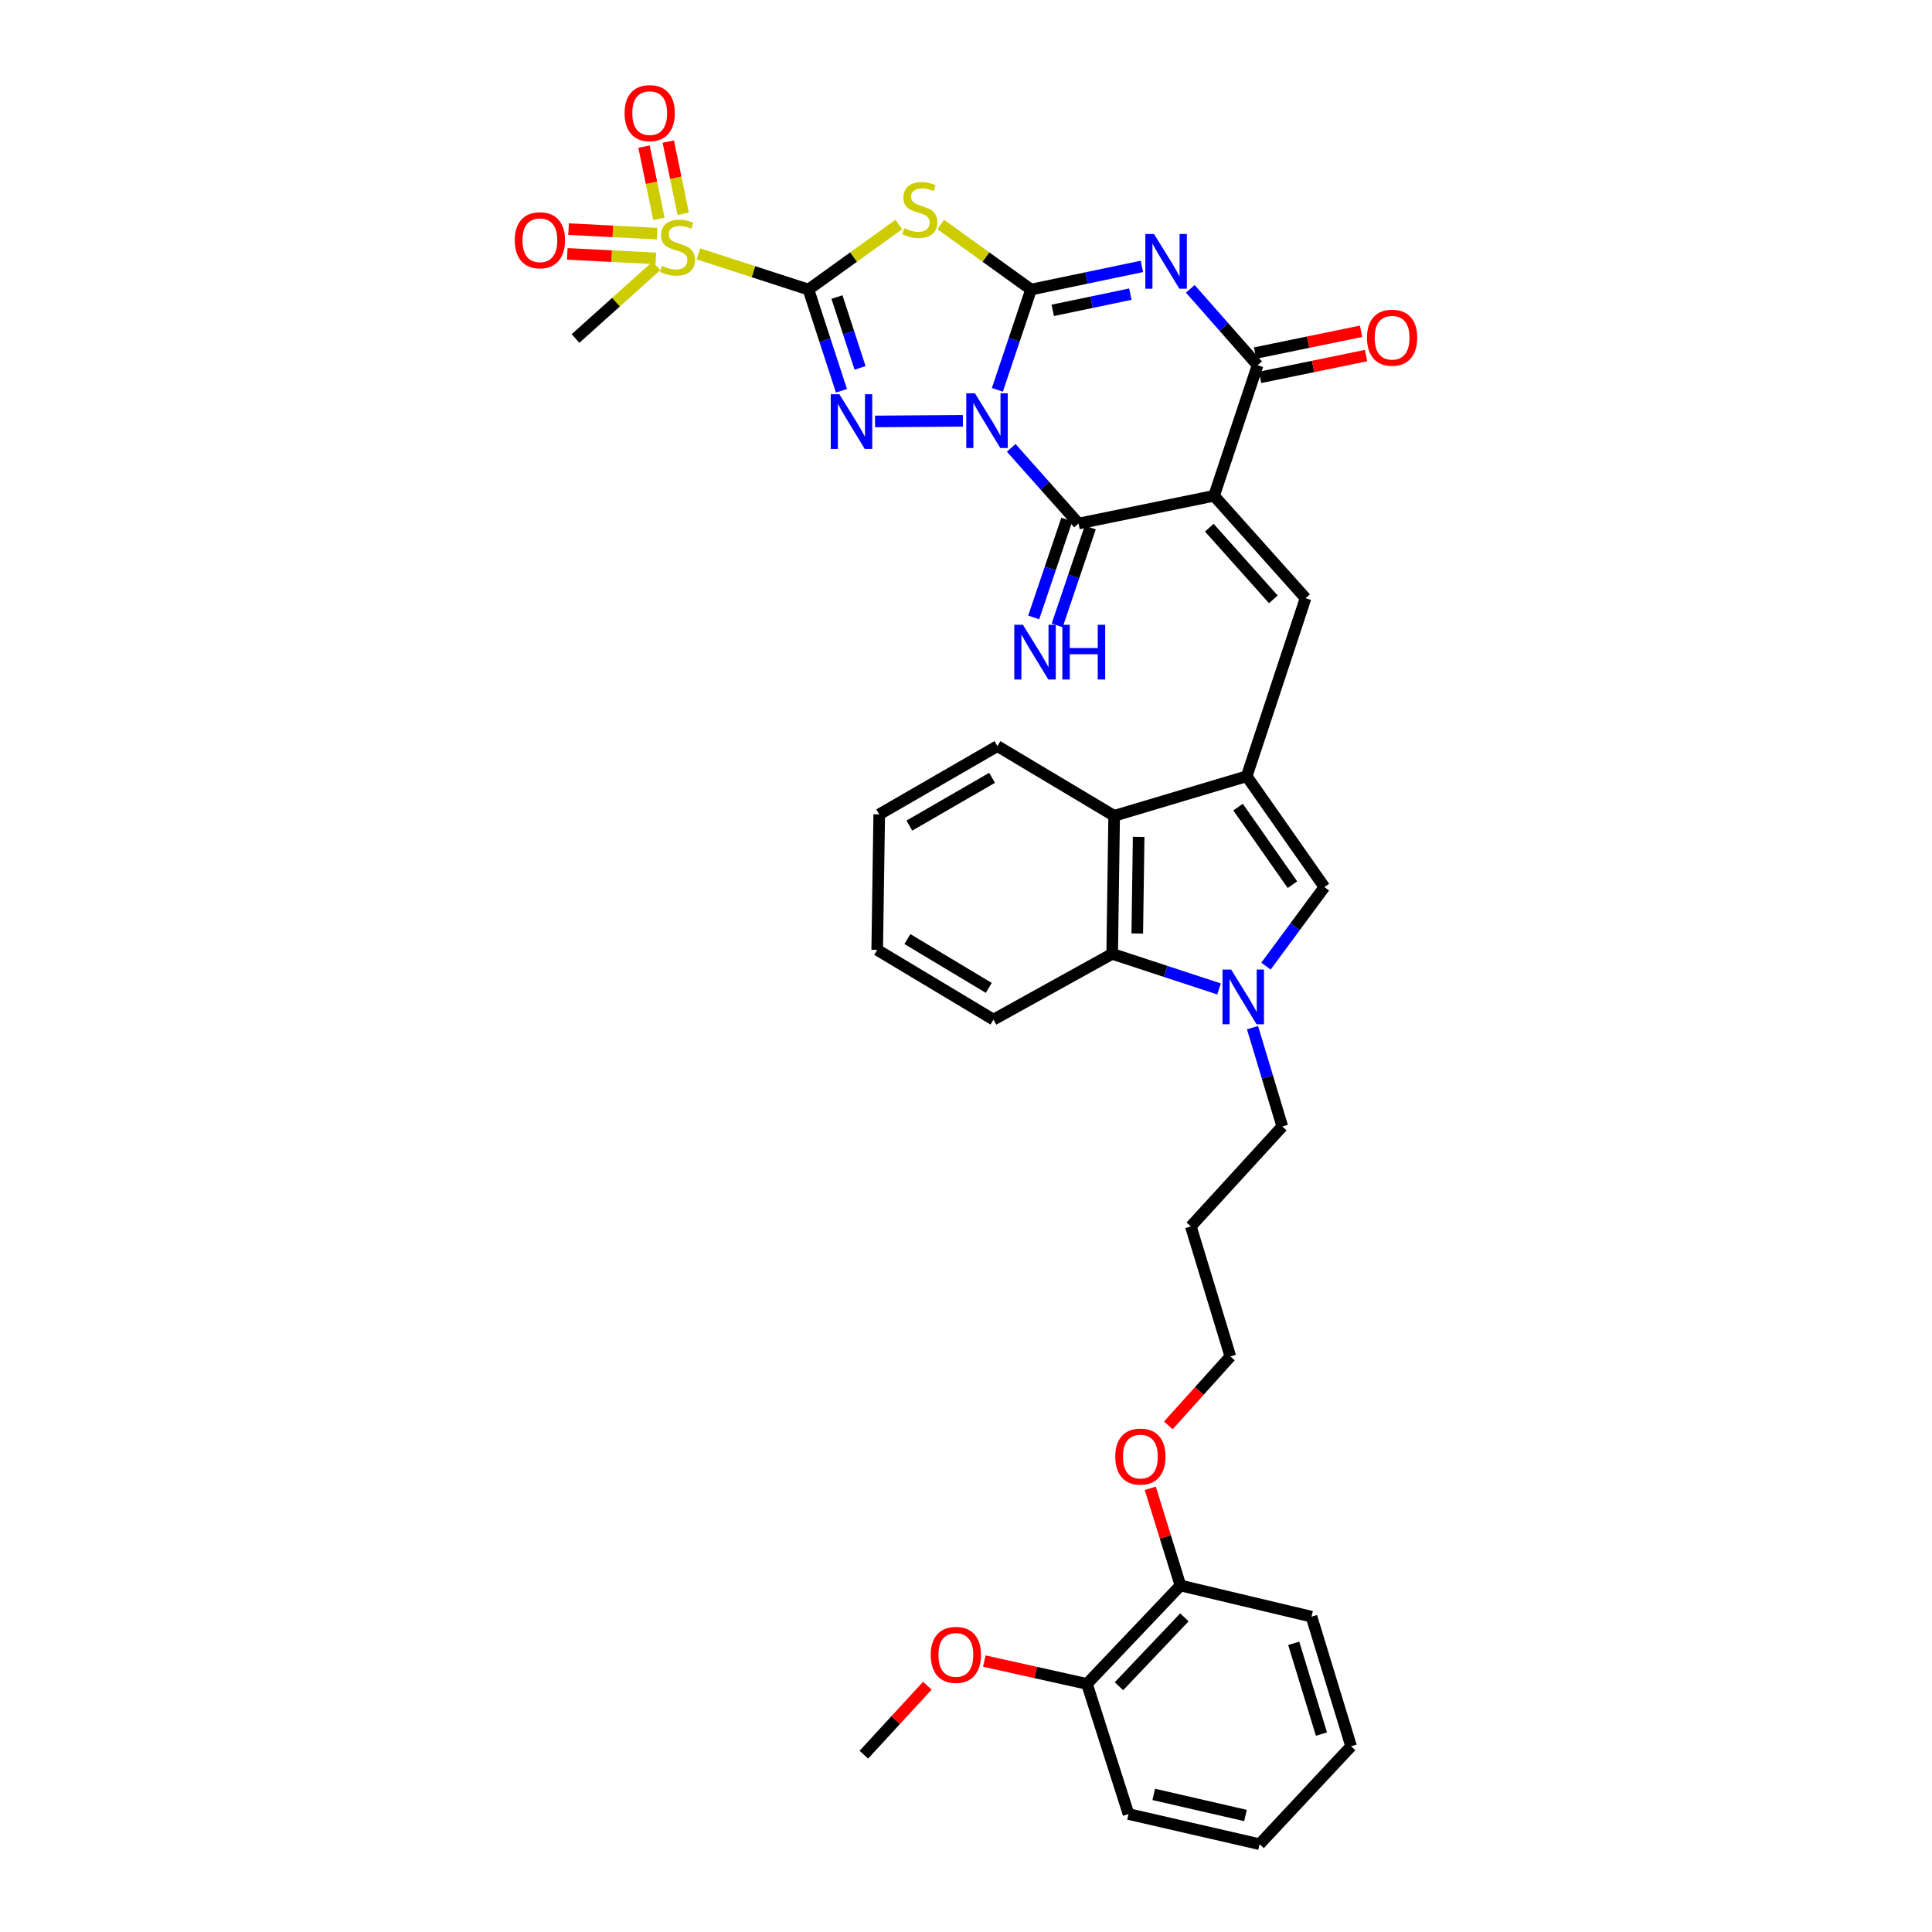 <?xml version='1.0' encoding='iso-8859-1'?>
<svg version='1.1' baseProfile='full'
              xmlns='http://www.w3.org/2000/svg'
                      xmlns:rdkit='http://www.rdkit.org/xml'
                      xmlns:xlink='http://www.w3.org/1999/xlink'
                  xml:space='preserve'
width='1000px' height='1000px' viewBox='0 0 1000 1000'>
<!-- END OF HEADER -->
<rect style='opacity:1.0;fill:#FFFFFF;stroke:none' width='1000' height='1000' x='0' y='0'> </rect>
<path class='bond-0' d='M 516.237,201.779 L 524.955,175.824' style='fill:none;fill-rule:evenodd;stroke:#0000FF;stroke-width:6px;stroke-linecap:butt;stroke-linejoin:miter;stroke-opacity:1' />
<path class='bond-0' d='M 524.955,175.824 L 533.673,149.87' style='fill:none;fill-rule:evenodd;stroke:#000000;stroke-width:6px;stroke-linecap:butt;stroke-linejoin:miter;stroke-opacity:1' />
<path class='bond-3' d='M 498.386,217.816 L 452.914,218.135' style='fill:none;fill-rule:evenodd;stroke:#0000FF;stroke-width:6px;stroke-linecap:butt;stroke-linejoin:miter;stroke-opacity:1' />
<path class='bond-6' d='M 523.401,231.805 L 540.825,251.392' style='fill:none;fill-rule:evenodd;stroke:#0000FF;stroke-width:6px;stroke-linecap:butt;stroke-linejoin:miter;stroke-opacity:1' />
<path class='bond-6' d='M 540.825,251.392 L 558.248,270.978' style='fill:none;fill-rule:evenodd;stroke:#000000;stroke-width:6px;stroke-linecap:butt;stroke-linejoin:miter;stroke-opacity:1' />
<path class='bond-4' d='M 533.673,149.87 L 562.359,143.881' style='fill:none;fill-rule:evenodd;stroke:#000000;stroke-width:6px;stroke-linecap:butt;stroke-linejoin:miter;stroke-opacity:1' />
<path class='bond-4' d='M 562.359,143.881 L 591.045,137.891' style='fill:none;fill-rule:evenodd;stroke:#0000FF;stroke-width:6px;stroke-linecap:butt;stroke-linejoin:miter;stroke-opacity:1' />
<path class='bond-4' d='M 544.901,160.635 L 564.982,156.443' style='fill:none;fill-rule:evenodd;stroke:#000000;stroke-width:6px;stroke-linecap:butt;stroke-linejoin:miter;stroke-opacity:1' />
<path class='bond-4' d='M 564.982,156.443 L 585.062,152.25' style='fill:none;fill-rule:evenodd;stroke:#0000FF;stroke-width:6px;stroke-linecap:butt;stroke-linejoin:miter;stroke-opacity:1' />
<path class='bond-5' d='M 533.673,149.87 L 510.3,133.042' style='fill:none;fill-rule:evenodd;stroke:#000000;stroke-width:6px;stroke-linecap:butt;stroke-linejoin:miter;stroke-opacity:1' />
<path class='bond-5' d='M 510.3,133.042 L 486.928,116.213' style='fill:none;fill-rule:evenodd;stroke:#CCCC00;stroke-width:6px;stroke-linecap:butt;stroke-linejoin:miter;stroke-opacity:1' />
<path class='bond-1' d='M 418.453,149.87 L 426.992,176.067' style='fill:none;fill-rule:evenodd;stroke:#000000;stroke-width:6px;stroke-linecap:butt;stroke-linejoin:miter;stroke-opacity:1' />
<path class='bond-1' d='M 426.992,176.067 L 435.531,202.263' style='fill:none;fill-rule:evenodd;stroke:#0000FF;stroke-width:6px;stroke-linecap:butt;stroke-linejoin:miter;stroke-opacity:1' />
<path class='bond-1' d='M 433.216,153.752 L 439.193,172.089' style='fill:none;fill-rule:evenodd;stroke:#000000;stroke-width:6px;stroke-linecap:butt;stroke-linejoin:miter;stroke-opacity:1' />
<path class='bond-1' d='M 439.193,172.089 L 445.171,190.427' style='fill:none;fill-rule:evenodd;stroke:#0000FF;stroke-width:6px;stroke-linecap:butt;stroke-linejoin:miter;stroke-opacity:1' />
<path class='bond-8' d='M 418.453,149.87 L 389.976,140.631' style='fill:none;fill-rule:evenodd;stroke:#000000;stroke-width:6px;stroke-linecap:butt;stroke-linejoin:miter;stroke-opacity:1' />
<path class='bond-8' d='M 389.976,140.631 L 361.5,131.393' style='fill:none;fill-rule:evenodd;stroke:#CCCC00;stroke-width:6px;stroke-linecap:butt;stroke-linejoin:miter;stroke-opacity:1' />
<path class='bond-36' d='M 418.453,149.87 L 441.836,133.04' style='fill:none;fill-rule:evenodd;stroke:#000000;stroke-width:6px;stroke-linecap:butt;stroke-linejoin:miter;stroke-opacity:1' />
<path class='bond-36' d='M 441.836,133.04 L 465.219,116.211' style='fill:none;fill-rule:evenodd;stroke:#CCCC00;stroke-width:6px;stroke-linecap:butt;stroke-linejoin:miter;stroke-opacity:1' />
<path class='bond-2' d='M 628.395,256.627 L 558.248,270.978' style='fill:none;fill-rule:evenodd;stroke:#000000;stroke-width:6px;stroke-linecap:butt;stroke-linejoin:miter;stroke-opacity:1' />
<path class='bond-7' d='M 628.395,256.627 L 650.931,189.039' style='fill:none;fill-rule:evenodd;stroke:#000000;stroke-width:6px;stroke-linecap:butt;stroke-linejoin:miter;stroke-opacity:1' />
<path class='bond-10' d='M 628.395,256.627 L 675.756,309.62' style='fill:none;fill-rule:evenodd;stroke:#000000;stroke-width:6px;stroke-linecap:butt;stroke-linejoin:miter;stroke-opacity:1' />
<path class='bond-10' d='M 625.93,273.127 L 659.083,310.223' style='fill:none;fill-rule:evenodd;stroke:#000000;stroke-width:6px;stroke-linecap:butt;stroke-linejoin:miter;stroke-opacity:1' />
<path class='bond-37' d='M 616.101,149.501 L 633.516,169.27' style='fill:none;fill-rule:evenodd;stroke:#0000FF;stroke-width:6px;stroke-linecap:butt;stroke-linejoin:miter;stroke-opacity:1' />
<path class='bond-37' d='M 633.516,169.27 L 650.931,189.039' style='fill:none;fill-rule:evenodd;stroke:#000000;stroke-width:6px;stroke-linecap:butt;stroke-linejoin:miter;stroke-opacity:1' />
<path class='bond-15' d='M 552.169,268.923 L 543.604,294.252' style='fill:none;fill-rule:evenodd;stroke:#000000;stroke-width:6px;stroke-linecap:butt;stroke-linejoin:miter;stroke-opacity:1' />
<path class='bond-15' d='M 543.604,294.252 L 535.038,319.581' style='fill:none;fill-rule:evenodd;stroke:#0000FF;stroke-width:6px;stroke-linecap:butt;stroke-linejoin:miter;stroke-opacity:1' />
<path class='bond-15' d='M 564.326,273.034 L 555.76,298.363' style='fill:none;fill-rule:evenodd;stroke:#000000;stroke-width:6px;stroke-linecap:butt;stroke-linejoin:miter;stroke-opacity:1' />
<path class='bond-15' d='M 555.76,298.363 L 547.194,323.692' style='fill:none;fill-rule:evenodd;stroke:#0000FF;stroke-width:6px;stroke-linecap:butt;stroke-linejoin:miter;stroke-opacity:1' />
<path class='bond-18' d='M 652.224,195.324 L 679.645,189.683' style='fill:none;fill-rule:evenodd;stroke:#000000;stroke-width:6px;stroke-linecap:butt;stroke-linejoin:miter;stroke-opacity:1' />
<path class='bond-18' d='M 679.645,189.683 L 707.066,184.041' style='fill:none;fill-rule:evenodd;stroke:#FF0000;stroke-width:6px;stroke-linecap:butt;stroke-linejoin:miter;stroke-opacity:1' />
<path class='bond-18' d='M 649.638,182.754 L 677.059,177.113' style='fill:none;fill-rule:evenodd;stroke:#000000;stroke-width:6px;stroke-linecap:butt;stroke-linejoin:miter;stroke-opacity:1' />
<path class='bond-18' d='M 677.059,177.113 L 704.48,171.471' style='fill:none;fill-rule:evenodd;stroke:#FF0000;stroke-width:6px;stroke-linecap:butt;stroke-linejoin:miter;stroke-opacity:1' />
<path class='bond-16' d='M 340.099,120.912 L 317.191,119.755' style='fill:none;fill-rule:evenodd;stroke:#CCCC00;stroke-width:6px;stroke-linecap:butt;stroke-linejoin:miter;stroke-opacity:1' />
<path class='bond-16' d='M 317.191,119.755 L 294.283,118.599' style='fill:none;fill-rule:evenodd;stroke:#FF0000;stroke-width:6px;stroke-linecap:butt;stroke-linejoin:miter;stroke-opacity:1' />
<path class='bond-16' d='M 339.452,133.729 L 316.544,132.572' style='fill:none;fill-rule:evenodd;stroke:#CCCC00;stroke-width:6px;stroke-linecap:butt;stroke-linejoin:miter;stroke-opacity:1' />
<path class='bond-16' d='M 316.544,132.572 L 293.636,131.416' style='fill:none;fill-rule:evenodd;stroke:#FF0000;stroke-width:6px;stroke-linecap:butt;stroke-linejoin:miter;stroke-opacity:1' />
<path class='bond-17' d='M 353.635,110.677 L 349.769,91.987' style='fill:none;fill-rule:evenodd;stroke:#CCCC00;stroke-width:6px;stroke-linecap:butt;stroke-linejoin:miter;stroke-opacity:1' />
<path class='bond-17' d='M 349.769,91.987 L 345.904,73.297' style='fill:none;fill-rule:evenodd;stroke:#FF0000;stroke-width:6px;stroke-linecap:butt;stroke-linejoin:miter;stroke-opacity:1' />
<path class='bond-17' d='M 341.067,113.276 L 337.202,94.586' style='fill:none;fill-rule:evenodd;stroke:#CCCC00;stroke-width:6px;stroke-linecap:butt;stroke-linejoin:miter;stroke-opacity:1' />
<path class='bond-17' d='M 337.202,94.586 L 333.337,75.895' style='fill:none;fill-rule:evenodd;stroke:#FF0000;stroke-width:6px;stroke-linecap:butt;stroke-linejoin:miter;stroke-opacity:1' />
<path class='bond-22' d='M 339.785,137.606 L 318.832,156.407' style='fill:none;fill-rule:evenodd;stroke:#CCCC00;stroke-width:6px;stroke-linecap:butt;stroke-linejoin:miter;stroke-opacity:1' />
<path class='bond-22' d='M 318.832,156.407 L 297.879,175.208' style='fill:none;fill-rule:evenodd;stroke:#000000;stroke-width:6px;stroke-linecap:butt;stroke-linejoin:miter;stroke-opacity:1' />
<path class='bond-9' d='M 645.292,401.79 L 675.756,309.62' style='fill:none;fill-rule:evenodd;stroke:#000000;stroke-width:6px;stroke-linecap:butt;stroke-linejoin:miter;stroke-opacity:1' />
<path class='bond-12' d='M 645.292,401.79 L 685.502,459.14' style='fill:none;fill-rule:evenodd;stroke:#000000;stroke-width:6px;stroke-linecap:butt;stroke-linejoin:miter;stroke-opacity:1' />
<path class='bond-12' d='M 640.816,417.76 L 668.963,457.904' style='fill:none;fill-rule:evenodd;stroke:#000000;stroke-width:6px;stroke-linecap:butt;stroke-linejoin:miter;stroke-opacity:1' />
<path class='bond-13' d='M 645.292,401.79 L 576.685,422.273' style='fill:none;fill-rule:evenodd;stroke:#000000;stroke-width:6px;stroke-linecap:butt;stroke-linejoin:miter;stroke-opacity:1' />
<path class='bond-11' d='M 655.269,500.063 L 670.385,479.601' style='fill:none;fill-rule:evenodd;stroke:#0000FF;stroke-width:6px;stroke-linecap:butt;stroke-linejoin:miter;stroke-opacity:1' />
<path class='bond-11' d='M 670.385,479.601 L 685.502,459.14' style='fill:none;fill-rule:evenodd;stroke:#000000;stroke-width:6px;stroke-linecap:butt;stroke-linejoin:miter;stroke-opacity:1' />
<path class='bond-21' d='M 648.298,531.901 L 656.006,557.475' style='fill:none;fill-rule:evenodd;stroke:#0000FF;stroke-width:6px;stroke-linecap:butt;stroke-linejoin:miter;stroke-opacity:1' />
<path class='bond-21' d='M 656.006,557.475 L 663.714,583.05' style='fill:none;fill-rule:evenodd;stroke:#000000;stroke-width:6px;stroke-linecap:butt;stroke-linejoin:miter;stroke-opacity:1' />
<path class='bond-38' d='M 630.977,511.876 L 603.321,502.793' style='fill:none;fill-rule:evenodd;stroke:#0000FF;stroke-width:6px;stroke-linecap:butt;stroke-linejoin:miter;stroke-opacity:1' />
<path class='bond-38' d='M 603.321,502.793 L 575.665,493.71' style='fill:none;fill-rule:evenodd;stroke:#000000;stroke-width:6px;stroke-linecap:butt;stroke-linejoin:miter;stroke-opacity:1' />
<path class='bond-14' d='M 576.685,422.273 L 575.665,493.71' style='fill:none;fill-rule:evenodd;stroke:#000000;stroke-width:6px;stroke-linecap:butt;stroke-linejoin:miter;stroke-opacity:1' />
<path class='bond-14' d='M 589.363,433.172 L 588.65,483.178' style='fill:none;fill-rule:evenodd;stroke:#000000;stroke-width:6px;stroke-linecap:butt;stroke-linejoin:miter;stroke-opacity:1' />
<path class='bond-27' d='M 576.685,422.273 L 516.255,386.184' style='fill:none;fill-rule:evenodd;stroke:#000000;stroke-width:6px;stroke-linecap:butt;stroke-linejoin:miter;stroke-opacity:1' />
<path class='bond-26' d='M 575.665,493.71 L 514.223,527.746' style='fill:none;fill-rule:evenodd;stroke:#000000;stroke-width:6px;stroke-linecap:butt;stroke-linejoin:miter;stroke-opacity:1' />
<path class='bond-19' d='M 562.611,871.594 L 610.999,820.654' style='fill:none;fill-rule:evenodd;stroke:#000000;stroke-width:6px;stroke-linecap:butt;stroke-linejoin:miter;stroke-opacity:1' />
<path class='bond-19' d='M 579.174,872.791 L 613.045,837.133' style='fill:none;fill-rule:evenodd;stroke:#000000;stroke-width:6px;stroke-linecap:butt;stroke-linejoin:miter;stroke-opacity:1' />
<path class='bond-24' d='M 562.611,871.594 L 536.051,865.681' style='fill:none;fill-rule:evenodd;stroke:#000000;stroke-width:6px;stroke-linecap:butt;stroke-linejoin:miter;stroke-opacity:1' />
<path class='bond-24' d='M 536.051,865.681 L 509.491,859.768' style='fill:none;fill-rule:evenodd;stroke:#FF0000;stroke-width:6px;stroke-linecap:butt;stroke-linejoin:miter;stroke-opacity:1' />
<path class='bond-29' d='M 562.611,871.594 L 584.121,938.939' style='fill:none;fill-rule:evenodd;stroke:#000000;stroke-width:6px;stroke-linecap:butt;stroke-linejoin:miter;stroke-opacity:1' />
<path class='bond-20' d='M 610.999,820.654 L 603.194,795.503' style='fill:none;fill-rule:evenodd;stroke:#000000;stroke-width:6px;stroke-linecap:butt;stroke-linejoin:miter;stroke-opacity:1' />
<path class='bond-20' d='M 603.194,795.503 L 595.389,770.352' style='fill:none;fill-rule:evenodd;stroke:#FF0000;stroke-width:6px;stroke-linecap:butt;stroke-linejoin:miter;stroke-opacity:1' />
<path class='bond-30' d='M 610.999,820.654 L 678.836,836.781' style='fill:none;fill-rule:evenodd;stroke:#000000;stroke-width:6px;stroke-linecap:butt;stroke-linejoin:miter;stroke-opacity:1' />
<path class='bond-25' d='M 663.714,583.05 L 616.382,634.788' style='fill:none;fill-rule:evenodd;stroke:#000000;stroke-width:6px;stroke-linecap:butt;stroke-linejoin:miter;stroke-opacity:1' />
<path class='bond-23' d='M 604.722,737.783 L 620.779,719.944' style='fill:none;fill-rule:evenodd;stroke:#FF0000;stroke-width:6px;stroke-linecap:butt;stroke-linejoin:miter;stroke-opacity:1' />
<path class='bond-23' d='M 620.779,719.944 L 636.836,702.105' style='fill:none;fill-rule:evenodd;stroke:#000000;stroke-width:6px;stroke-linecap:butt;stroke-linejoin:miter;stroke-opacity:1' />
<path class='bond-31' d='M 479.995,872.517 L 463.561,890.368' style='fill:none;fill-rule:evenodd;stroke:#FF0000;stroke-width:6px;stroke-linecap:butt;stroke-linejoin:miter;stroke-opacity:1' />
<path class='bond-31' d='M 463.561,890.368 L 447.128,908.218' style='fill:none;fill-rule:evenodd;stroke:#000000;stroke-width:6px;stroke-linecap:butt;stroke-linejoin:miter;stroke-opacity:1' />
<path class='bond-28' d='M 616.382,634.788 L 636.836,702.105' style='fill:none;fill-rule:evenodd;stroke:#000000;stroke-width:6px;stroke-linecap:butt;stroke-linejoin:miter;stroke-opacity:1' />
<path class='bond-39' d='M 514.223,527.746 L 454.036,491.65' style='fill:none;fill-rule:evenodd;stroke:#000000;stroke-width:6px;stroke-linecap:butt;stroke-linejoin:miter;stroke-opacity:1' />
<path class='bond-39' d='M 511.796,511.326 L 469.665,486.059' style='fill:none;fill-rule:evenodd;stroke:#000000;stroke-width:6px;stroke-linecap:butt;stroke-linejoin:miter;stroke-opacity:1' />
<path class='bond-32' d='M 516.255,386.184 L 455.084,421.517' style='fill:none;fill-rule:evenodd;stroke:#000000;stroke-width:6px;stroke-linecap:butt;stroke-linejoin:miter;stroke-opacity:1' />
<path class='bond-32' d='M 513.498,402.596 L 470.679,427.33' style='fill:none;fill-rule:evenodd;stroke:#000000;stroke-width:6px;stroke-linecap:butt;stroke-linejoin:miter;stroke-opacity:1' />
<path class='bond-40' d='M 584.121,938.939 L 651.958,954.545' style='fill:none;fill-rule:evenodd;stroke:#000000;stroke-width:6px;stroke-linecap:butt;stroke-linejoin:miter;stroke-opacity:1' />
<path class='bond-40' d='M 597.173,928.774 L 644.659,939.698' style='fill:none;fill-rule:evenodd;stroke:#000000;stroke-width:6px;stroke-linecap:butt;stroke-linejoin:miter;stroke-opacity:1' />
<path class='bond-35' d='M 678.836,836.781 L 699.319,903.862' style='fill:none;fill-rule:evenodd;stroke:#000000;stroke-width:6px;stroke-linecap:butt;stroke-linejoin:miter;stroke-opacity:1' />
<path class='bond-35' d='M 669.635,850.591 L 683.973,897.548' style='fill:none;fill-rule:evenodd;stroke:#000000;stroke-width:6px;stroke-linecap:butt;stroke-linejoin:miter;stroke-opacity:1' />
<path class='bond-33' d='M 455.084,421.517 L 454.036,491.65' style='fill:none;fill-rule:evenodd;stroke:#000000;stroke-width:6px;stroke-linecap:butt;stroke-linejoin:miter;stroke-opacity:1' />
<path class='bond-34' d='M 651.958,954.545 L 699.319,903.862' style='fill:none;fill-rule:evenodd;stroke:#000000;stroke-width:6px;stroke-linecap:butt;stroke-linejoin:miter;stroke-opacity:1' />
<path  class='atom-0' d='M 504.62 203.568
L 513.9 218.568
Q 514.82 220.048, 516.3 222.728
Q 517.78 225.408, 517.86 225.568
L 517.86 203.568
L 521.62 203.568
L 521.62 231.888
L 517.74 231.888
L 507.78 215.488
Q 506.62 213.568, 505.38 211.368
Q 504.18 209.168, 503.82 208.488
L 503.82 231.888
L 500.14 231.888
L 500.14 203.568
L 504.62 203.568
' fill='#0000FF'/>
<path  class='atom-4' d='M 434.473 204.06
L 443.753 219.06
Q 444.673 220.54, 446.153 223.22
Q 447.633 225.9, 447.713 226.06
L 447.713 204.06
L 451.473 204.06
L 451.473 232.38
L 447.593 232.38
L 437.633 215.98
Q 436.473 214.06, 435.233 211.86
Q 434.033 209.66, 433.673 208.98
L 433.673 232.38
L 429.993 232.38
L 429.993 204.06
L 434.473 204.06
' fill='#0000FF'/>
<path  class='atom-5' d='M 597.31 121.116
L 606.59 136.116
Q 607.51 137.596, 608.99 140.276
Q 610.47 142.956, 610.55 143.116
L 610.55 121.116
L 614.31 121.116
L 614.31 149.436
L 610.43 149.436
L 600.47 133.036
Q 599.31 131.116, 598.07 128.916
Q 596.87 126.716, 596.51 126.036
L 596.51 149.436
L 592.83 149.436
L 592.83 121.116
L 597.31 121.116
' fill='#0000FF'/>
<path  class='atom-6' d='M 468.073 118.118
Q 468.393 118.238, 469.713 118.798
Q 471.033 119.358, 472.473 119.718
Q 473.953 120.038, 475.393 120.038
Q 478.073 120.038, 479.633 118.758
Q 481.193 117.438, 481.193 115.158
Q 481.193 113.598, 480.393 112.638
Q 479.633 111.678, 478.433 111.158
Q 477.233 110.638, 475.233 110.038
Q 472.713 109.278, 471.193 108.558
Q 469.713 107.838, 468.633 106.318
Q 467.593 104.798, 467.593 102.238
Q 467.593 98.678, 469.993 96.478
Q 472.433 94.278, 477.233 94.278
Q 480.513 94.278, 484.233 95.838
L 483.313 98.918
Q 479.913 97.518, 477.353 97.518
Q 474.593 97.518, 473.073 98.678
Q 471.553 99.798, 471.593 101.758
Q 471.593 103.278, 472.353 104.198
Q 473.153 105.118, 474.273 105.638
Q 475.433 106.158, 477.353 106.758
Q 479.913 107.558, 481.433 108.358
Q 482.953 109.158, 484.033 110.798
Q 485.153 112.398, 485.153 115.158
Q 485.153 119.078, 482.513 121.198
Q 479.913 123.278, 475.553 123.278
Q 473.033 123.278, 471.113 122.718
Q 469.233 122.198, 466.993 121.278
L 468.073 118.118
' fill='#CCCC00'/>
<path  class='atom-9' d='M 342.637 137.588
Q 342.957 137.708, 344.277 138.268
Q 345.597 138.828, 347.037 139.188
Q 348.517 139.508, 349.957 139.508
Q 352.637 139.508, 354.197 138.228
Q 355.757 136.908, 355.757 134.628
Q 355.757 133.068, 354.957 132.108
Q 354.197 131.148, 352.997 130.628
Q 351.797 130.108, 349.797 129.508
Q 347.277 128.748, 345.757 128.028
Q 344.277 127.308, 343.197 125.788
Q 342.157 124.268, 342.157 121.708
Q 342.157 118.148, 344.557 115.948
Q 346.997 113.748, 351.797 113.748
Q 355.077 113.748, 358.797 115.308
L 357.877 118.388
Q 354.477 116.988, 351.917 116.988
Q 349.157 116.988, 347.637 118.148
Q 346.117 119.268, 346.157 121.228
Q 346.157 122.748, 346.917 123.668
Q 347.717 124.588, 348.837 125.108
Q 349.997 125.628, 351.917 126.228
Q 354.477 127.028, 355.997 127.828
Q 357.517 128.628, 358.597 130.268
Q 359.717 131.868, 359.717 134.628
Q 359.717 138.548, 357.077 140.668
Q 354.477 142.748, 350.117 142.748
Q 347.597 142.748, 345.677 142.188
Q 343.797 141.668, 341.557 140.748
L 342.637 137.588
' fill='#CCCC00'/>
<path  class='atom-12' d='M 637.242 501.83
L 646.522 516.83
Q 647.442 518.31, 648.922 520.99
Q 650.402 523.67, 650.482 523.83
L 650.482 501.83
L 654.242 501.83
L 654.242 530.15
L 650.362 530.15
L 640.402 513.75
Q 639.242 511.83, 638.002 509.63
Q 636.802 507.43, 636.442 506.75
L 636.442 530.15
L 632.762 530.15
L 632.762 501.83
L 637.242 501.83
' fill='#0000FF'/>
<path  class='atom-16' d='M 529.473 323.393
L 538.753 338.393
Q 539.673 339.873, 541.153 342.553
Q 542.633 345.233, 542.713 345.393
L 542.713 323.393
L 546.473 323.393
L 546.473 351.713
L 542.593 351.713
L 532.633 335.313
Q 531.473 333.393, 530.233 331.193
Q 529.033 328.993, 528.673 328.313
L 528.673 351.713
L 524.993 351.713
L 524.993 323.393
L 529.473 323.393
' fill='#0000FF'/>
<path  class='atom-16' d='M 549.873 323.393
L 553.713 323.393
L 553.713 335.433
L 568.193 335.433
L 568.193 323.393
L 572.033 323.393
L 572.033 351.713
L 568.193 351.713
L 568.193 338.633
L 553.713 338.633
L 553.713 351.713
L 549.873 351.713
L 549.873 323.393
' fill='#0000FF'/>
<path  class='atom-17' d='M 266.45 124.355
Q 266.45 117.555, 269.81 113.755
Q 273.17 109.955, 279.45 109.955
Q 285.73 109.955, 289.09 113.755
Q 292.45 117.555, 292.45 124.355
Q 292.45 131.235, 289.05 135.155
Q 285.65 139.035, 279.45 139.035
Q 273.21 139.035, 269.81 135.155
Q 266.45 131.275, 266.45 124.355
M 279.45 135.835
Q 283.77 135.835, 286.09 132.955
Q 288.45 130.035, 288.45 124.355
Q 288.45 118.795, 286.09 115.995
Q 283.77 113.155, 279.45 113.155
Q 275.13 113.155, 272.77 115.955
Q 270.45 118.755, 270.45 124.355
Q 270.45 130.075, 272.77 132.955
Q 275.13 135.835, 279.45 135.835
' fill='#FF0000'/>
<path  class='atom-18' d='M 323.286 58.55
Q 323.286 51.75, 326.646 47.95
Q 330.006 44.15, 336.286 44.15
Q 342.566 44.15, 345.926 47.95
Q 349.286 51.75, 349.286 58.55
Q 349.286 65.43, 345.886 69.35
Q 342.486 73.23, 336.286 73.23
Q 330.046 73.23, 326.646 69.35
Q 323.286 65.47, 323.286 58.55
M 336.286 70.03
Q 340.606 70.03, 342.926 67.15
Q 345.286 64.23, 345.286 58.55
Q 345.286 52.99, 342.926 50.19
Q 340.606 47.35, 336.286 47.35
Q 331.966 47.35, 329.606 50.15
Q 327.286 52.95, 327.286 58.55
Q 327.286 64.27, 329.606 67.15
Q 331.966 70.03, 336.286 70.03
' fill='#FF0000'/>
<path  class='atom-19' d='M 707.55 174.796
Q 707.55 167.996, 710.91 164.196
Q 714.27 160.396, 720.55 160.396
Q 726.83 160.396, 730.19 164.196
Q 733.55 167.996, 733.55 174.796
Q 733.55 181.676, 730.15 185.596
Q 726.75 189.476, 720.55 189.476
Q 714.31 189.476, 710.91 185.596
Q 707.55 181.716, 707.55 174.796
M 720.55 186.276
Q 724.87 186.276, 727.19 183.396
Q 729.55 180.476, 729.55 174.796
Q 729.55 169.236, 727.19 166.436
Q 724.87 163.596, 720.55 163.596
Q 716.23 163.596, 713.87 166.396
Q 711.55 169.196, 711.55 174.796
Q 711.55 180.516, 713.87 183.396
Q 716.23 186.276, 720.55 186.276
' fill='#FF0000'/>
<path  class='atom-24' d='M 577.266 753.924
Q 577.266 747.124, 580.626 743.324
Q 583.986 739.524, 590.266 739.524
Q 596.546 739.524, 599.906 743.324
Q 603.266 747.124, 603.266 753.924
Q 603.266 760.804, 599.866 764.724
Q 596.466 768.604, 590.266 768.604
Q 584.026 768.604, 580.626 764.724
Q 577.266 760.844, 577.266 753.924
M 590.266 765.404
Q 594.586 765.404, 596.906 762.524
Q 599.266 759.604, 599.266 753.924
Q 599.266 748.364, 596.906 745.564
Q 594.586 742.724, 590.266 742.724
Q 585.946 742.724, 583.586 745.524
Q 581.266 748.324, 581.266 753.924
Q 581.266 759.644, 583.586 762.524
Q 585.946 765.404, 590.266 765.404
' fill='#FF0000'/>
<path  class='atom-25' d='M 481.753 856.567
Q 481.753 849.767, 485.113 845.967
Q 488.473 842.167, 494.753 842.167
Q 501.033 842.167, 504.393 845.967
Q 507.753 849.767, 507.753 856.567
Q 507.753 863.447, 504.353 867.367
Q 500.953 871.247, 494.753 871.247
Q 488.513 871.247, 485.113 867.367
Q 481.753 863.487, 481.753 856.567
M 494.753 868.047
Q 499.073 868.047, 501.393 865.167
Q 503.753 862.247, 503.753 856.567
Q 503.753 851.007, 501.393 848.207
Q 499.073 845.367, 494.753 845.367
Q 490.433 845.367, 488.073 848.167
Q 485.753 850.967, 485.753 856.567
Q 485.753 862.287, 488.073 865.167
Q 490.433 868.047, 494.753 868.047
' fill='#FF0000'/>
</svg>
